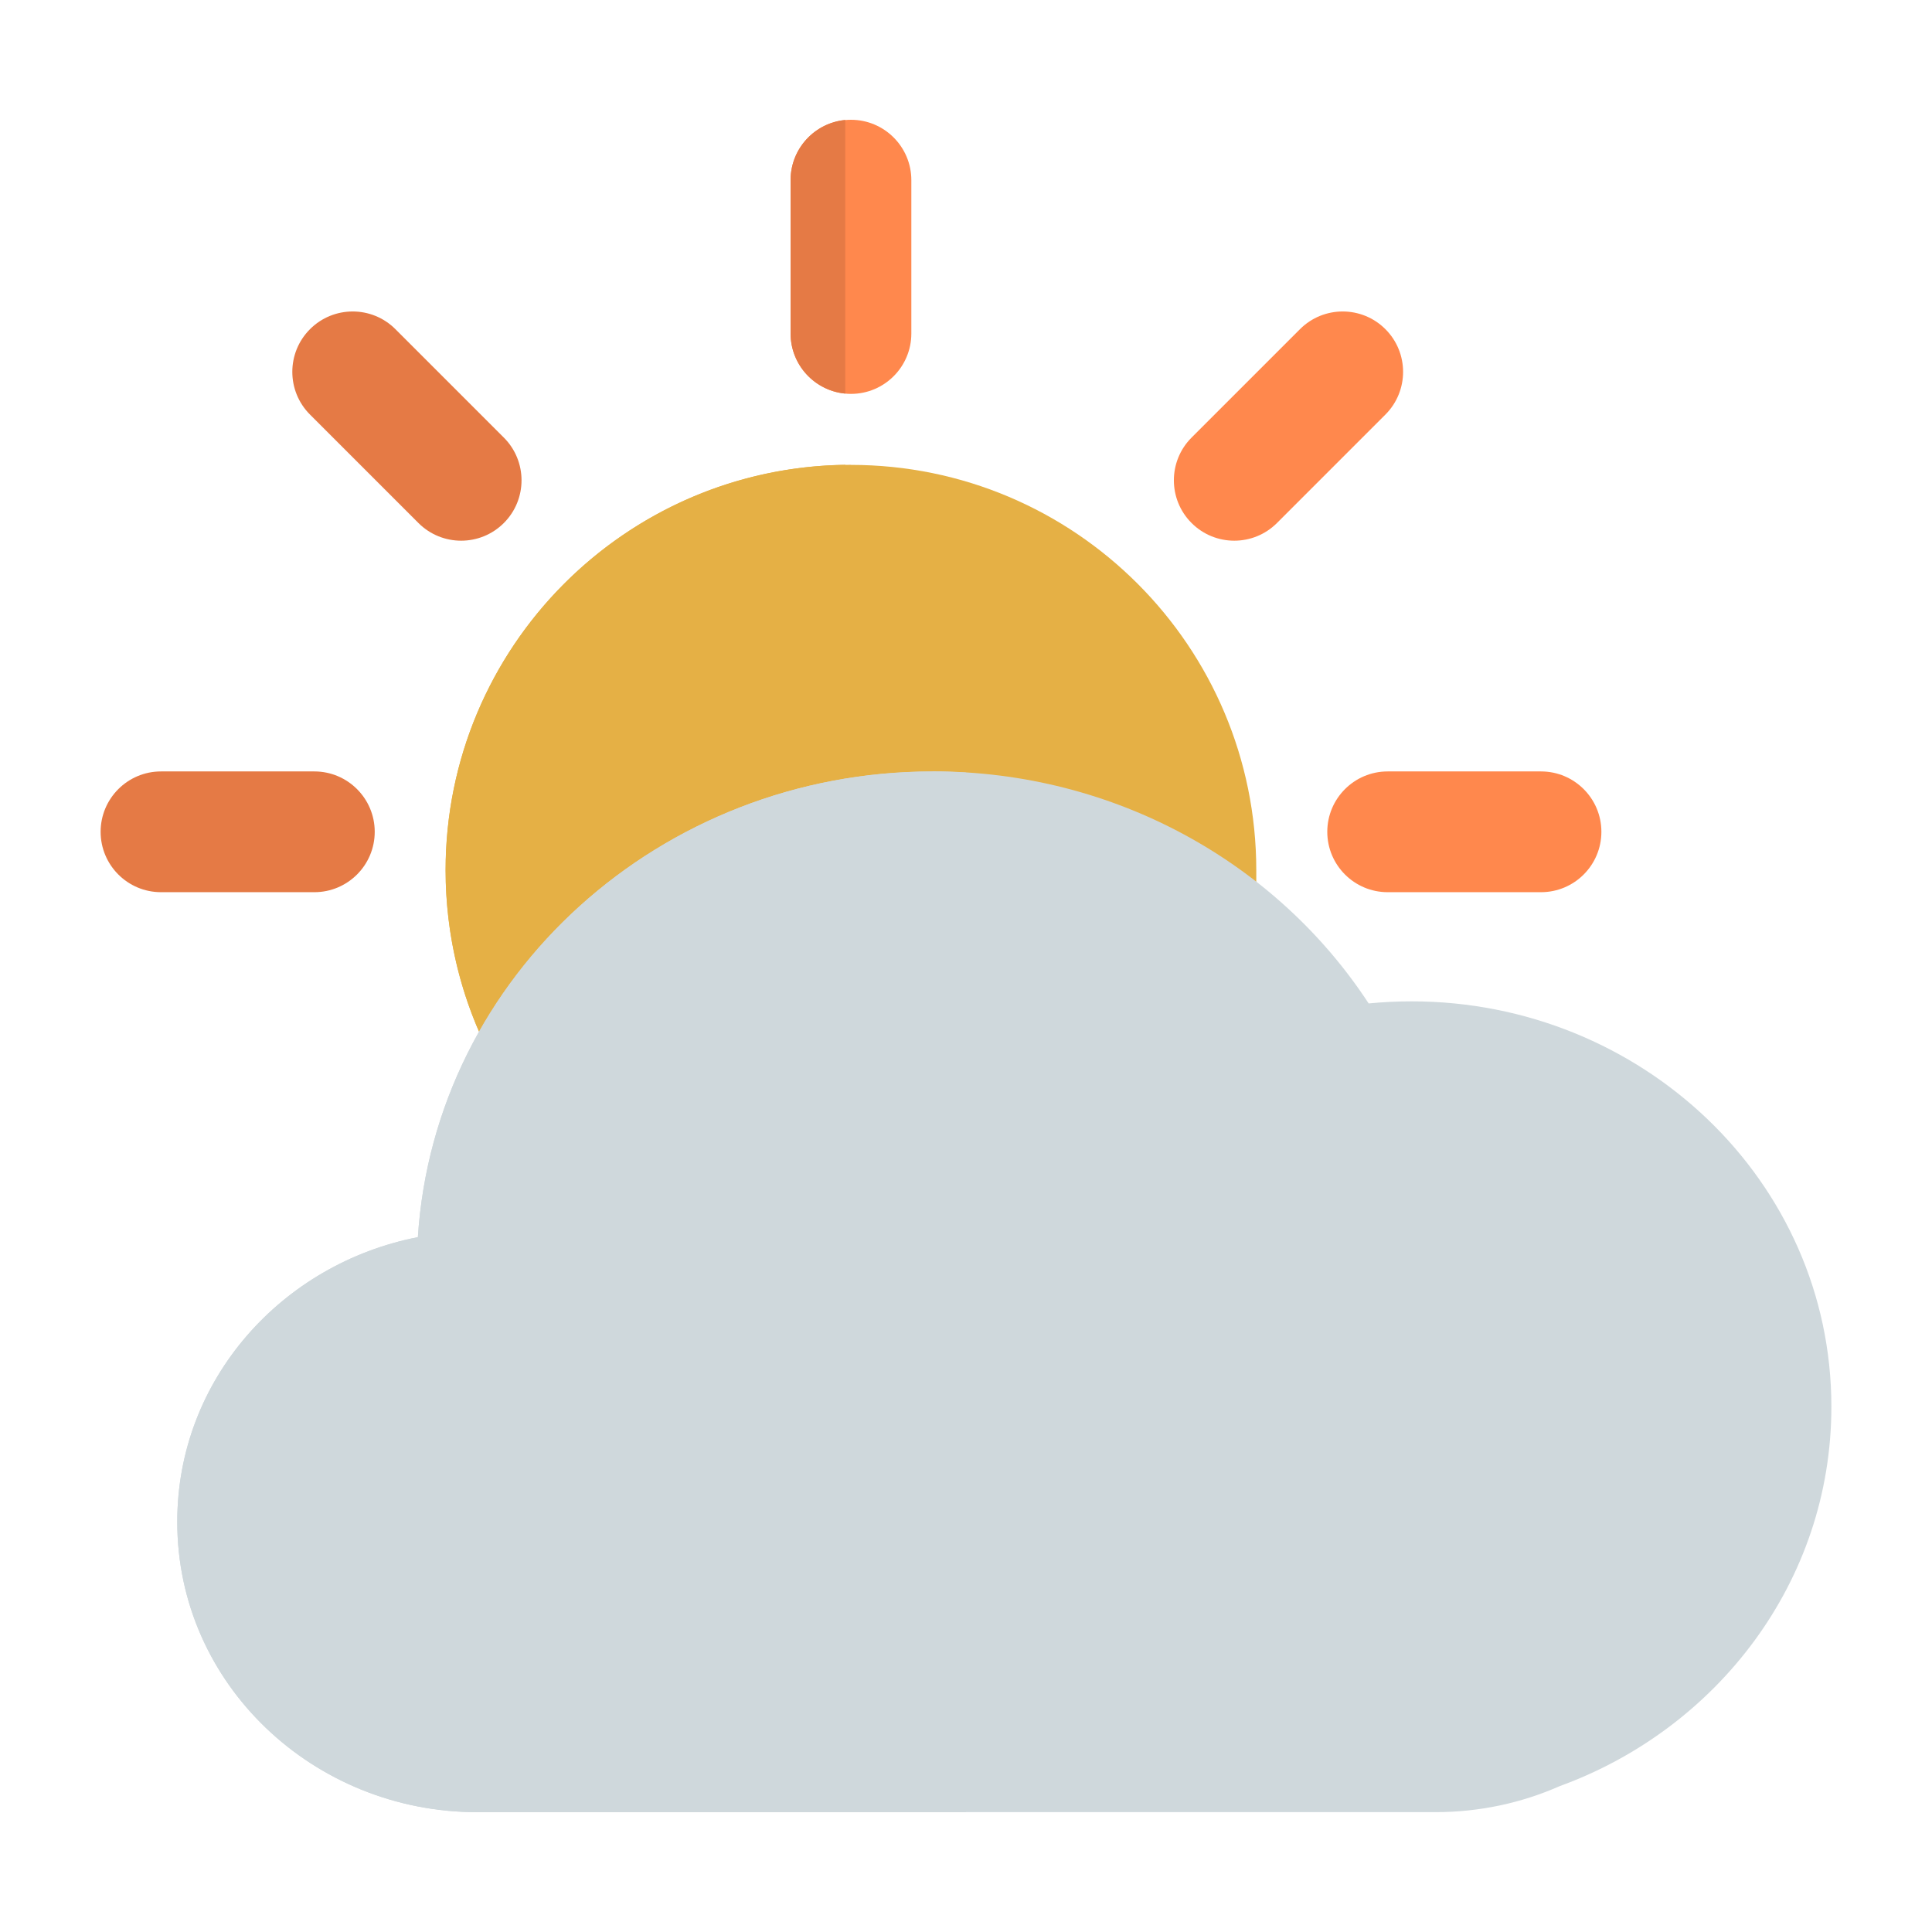 <svg fill="none" height="24" viewBox="0 0 24 24" width="24" xmlns="http://www.w3.org/2000/svg"><g clip-rule="evenodd" fill-rule="evenodd"><path d="m10.571 5.774c-2.781 0-5.036 2.255-5.036 5.036 0 .831.202 1.617.56 2.31.129.249.386.406.666.406h8.095c.414 0 .75-.336.75-.75v-1.489-.476c0-2.781-2.255-5.036-5.036-5.036z" fill="#E5B045"/><path d="m10.5 5.774v7.226h-4.464c-.321-.663-.5-1.407-.5-2.191 0-2.757 2.216-4.997 4.964-5.035z" fill="#e5b045"/><path d="m11.583 9.583c-3.373 0-6.181 2.531-6.392 5.785-1.687.329-2.989 1.766-2.989 3.536 0 2.021 1.697 3.607 3.726 3.607h1.786 10.119c.548 0 1.071-.115 1.542-.323 1.956-.712 3.375-2.541 3.375-4.713 0-2.81-2.364-5.036-5.214-5.036-.18 0-.358.009-.534.026-1.138-1.739-3.146-2.883-5.419-2.883z" fill="#cfd8dc"/><path d="m12 9.596v12.916h-4.286-1.786c-2.029 0-3.726-1.586-3.726-3.607 0-1.77 1.302-3.207 2.989-3.536.211-3.254 3.019-5.785 6.392-5.785.14 0 .279.004.417.013z" fill="#cfd8dc"/><path d="m10.571 1.488c.414 0 .75.336.75.75v1.905c0 .414-.336.75-.75.75s-.75-.336-.75-.75v-1.905c0-.414.336-.75.75-.75z" fill="#ff884d"/><g fill="#e57a45"><path d="m10.5 1.491v3.398c-.381-.036-.679-.357-.679-.747v-1.905c0-.39.298-.711.679-.747z"/><path d="m1.25 10.333c0-.414.336-.75.75-.75h1.905c.414 0 .75.336.75.75 0 .414-.336.75-.75.75h-1.905c-.414 0-.75-.336-.75-.75z"/><path d="m3.851 4.089c.293-.293.768-.293 1.061 0l1.347 1.347c.293.293.293.768 0 1.061-.293.293-.768.293-1.061 0l-1.347-1.347c-.293-.293-.293-.768 0-1.061z"/></g><path d="m17.21 4.089c-.293-.293-.768-.293-1.061 0l-1.347 1.347c-.293.293-.293.768 0 1.061s.768.293 1.061 0l1.347-1.347c.293-.293.293-.768 0-1.061z" fill="#ff884d"/><path d="m16.488 10.333c0-.414.336-.75.75-.75h1.905c.414 0 .75.336.75.75 0 .414-.336.75-.75.75h-1.905c-.414 0-.75-.336-.75-.75z" fill="#ff884d"/></g></svg>